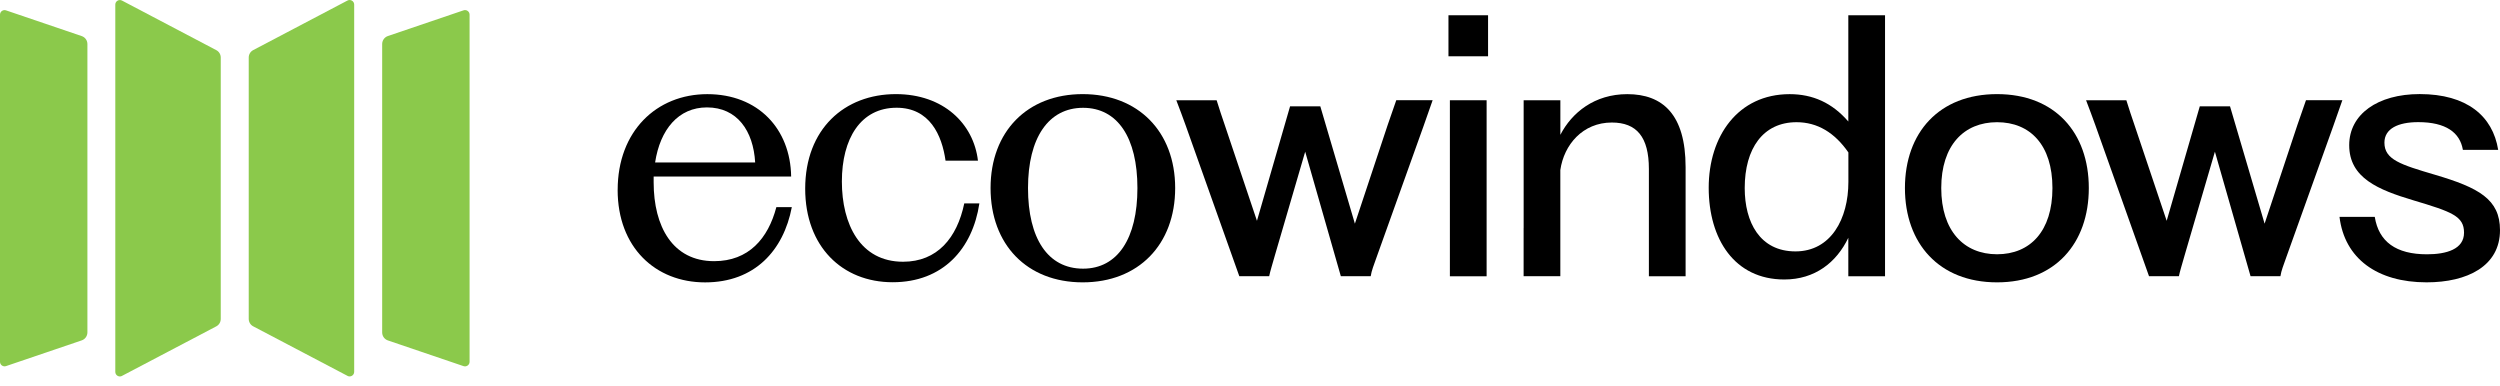 <svg viewBox="0 0 220 34" fill="#000" xmlns="http://www.w3.org/2000/svg">
<path d="M0.533 32.216L7.19 29.954C7.489 29.854 7.692 29.568 7.692 29.251V3.877C7.692 3.557 7.492 3.278 7.19 3.175L0.533 0.913C0.273 0.822 0 1.016 0 1.292V31.836C0 32.112 0.273 32.307 0.533 32.216Z" fill="#8BC94B"/>
<path d="M10.736 33.078L19.03 28.721C19.275 28.592 19.426 28.341 19.426 28.065V5.066C19.426 4.79 19.275 4.536 19.03 4.411L10.736 0.05C10.466 -0.091 10.146 0.103 10.146 0.408V32.724C10.146 33.028 10.469 33.223 10.736 33.082V33.078Z" fill="#8BC94B"/>
<path d="M30.578 33.079C30.848 33.22 31.168 33.025 31.168 32.721V0.405C31.168 0.1 30.845 -0.094 30.578 0.047L22.284 4.408C22.039 4.536 21.888 4.787 21.888 5.063V28.062C21.888 28.338 22.039 28.592 22.284 28.718L30.578 33.075V33.079Z" fill="#8BC94B"/>
<path d="M40.79 32.219C41.05 32.307 41.323 32.115 41.323 31.839V1.289C41.323 1.013 41.05 0.819 40.79 0.91L34.133 3.171C33.835 3.272 33.631 3.557 33.631 3.874V29.254C33.631 29.574 33.832 29.854 34.133 29.957L40.79 32.219Z" fill="#8BC94B"/>
<path d="M54.355 16.709C54.355 11.545 57.778 8.285 62.242 8.285C66.706 8.285 69.558 11.328 69.621 15.538H57.521V16.047C57.521 19.943 59.199 22.983 62.841 22.983C65.884 22.983 67.594 20.988 68.319 18.23H69.68C68.953 22.032 66.418 24.85 62.048 24.85C57.678 24.85 54.352 21.772 54.352 16.706L54.355 16.709ZM66.455 14.299C66.295 11.51 64.871 9.452 62.211 9.452C59.707 9.452 58.092 11.385 57.649 14.299H66.455Z" />
<path d="M70.857 16.611C70.857 11.354 74.311 8.282 78.838 8.282C83.02 8.282 85.677 10.88 86.06 14.139H83.208C82.891 11.89 81.815 9.481 78.901 9.481C75.732 9.481 74.085 12.204 74.085 15.972C74.085 19.739 75.701 23.033 79.469 23.033C82.477 23.033 84.221 20.941 84.855 17.901H86.185C85.583 21.895 82.985 24.837 78.552 24.837C74.12 24.837 70.857 21.7 70.857 16.602V16.611Z" />
<path d="M87.17 16.549C87.17 11.576 90.402 8.282 95.277 8.282C100.152 8.282 103.415 11.576 103.415 16.549C103.415 21.521 100.184 24.847 95.277 24.847C90.37 24.847 87.17 21.521 87.17 16.549ZM95.311 23.642C98.355 23.642 100.093 20.982 100.093 16.549C100.093 12.116 98.351 9.487 95.311 9.487C92.272 9.487 90.465 12.116 90.465 16.549C90.465 20.982 92.206 23.642 95.311 23.642Z" />
<path d="M103.516 8.822H107.064C107.255 9.455 107.572 10.406 107.792 11.04L110.612 19.432L113.526 9.358H116.187L119.23 19.683L122.113 11.005L122.872 8.818H126.072L125.282 11.068L121.131 22.66C120.908 23.294 120.689 23.833 120.623 24.307H117.994L114.857 13.349L112.228 22.343C111.942 23.356 111.785 23.833 111.688 24.307H109.059L104.338 11.033C104.115 10.4 103.767 9.48 103.512 8.815V8.822H103.516Z" />
<path d="M127.465 1.343H130.95V4.953H127.465V1.343ZM127.59 20.065V8.822H130.822V24.313H127.59V20.069V20.065Z" />
<path d="M134.081 20.065V8.822H137.312V11.865C138.326 9.901 140.321 8.285 143.201 8.285C146.307 8.285 148.333 10.061 148.333 14.713V24.31H145.102V14.87C145.102 12.05 144.026 10.782 141.839 10.782C139.273 10.782 137.626 12.746 137.309 14.964V24.307H134.078V20.062L134.081 20.065Z" />
<path d="M162.655 20.919C161.61 23.105 159.709 24.595 157.017 24.595C152.644 24.595 150.366 21.047 150.366 16.52C150.366 11.993 152.932 8.285 157.491 8.285C159.517 8.285 161.23 9.044 162.652 10.694V1.346H165.883V24.31H162.652V20.919H162.655ZM157.999 22.123C161.136 22.123 162.658 19.24 162.658 16.012V13.414C161.453 11.673 159.932 10.754 158.096 10.754C155.15 10.754 153.535 13.066 153.535 16.549C153.535 19.557 154.865 22.123 158.002 22.123H157.999Z" />
<path d="M167.634 16.549C167.634 11.67 170.642 8.282 175.74 8.282C180.838 8.282 183.815 11.674 183.815 16.549C183.815 21.424 180.838 24.847 175.74 24.847C170.642 24.847 167.634 21.424 167.634 16.549ZM175.74 22.375C178.655 22.375 180.615 20.348 180.615 16.549C180.615 12.75 178.651 10.754 175.74 10.754C172.829 10.754 170.83 12.781 170.83 16.549C170.83 20.317 172.826 22.375 175.74 22.375Z" />
<path d="M183.571 8.822H187.119C187.31 9.455 187.627 10.406 187.847 11.04L190.667 19.432L193.581 9.358H196.242L199.285 19.683L202.168 11.005L202.927 8.818H206.127L205.337 11.068L201.186 22.66C200.963 23.294 200.744 23.833 200.678 24.307H198.049L194.912 13.349L192.283 22.343C191.997 23.356 191.84 23.833 191.743 24.307H189.114L184.396 11.033C184.173 10.4 183.825 9.48 183.571 8.815V8.822Z" />
<path d="M205.873 19.083H208.979C209.327 21.27 210.849 22.378 213.572 22.378C215.282 22.378 216.835 21.935 216.835 20.476C216.835 19.017 215.759 18.638 212.367 17.625C209.293 16.705 206.73 15.661 206.73 12.778C206.73 10.055 209.233 8.279 212.935 8.279C217.086 8.279 219.363 10.211 219.84 13.189H216.734C216.48 11.667 215.244 10.748 212.807 10.748C211.031 10.748 209.829 11.319 209.829 12.555C209.829 14.045 211.254 14.487 214.265 15.375C218.13 16.517 220 17.53 220 20.254C220 23.422 217.117 24.846 213.541 24.846C209.199 24.846 206.319 22.754 205.876 19.083H205.873Z" />
</svg>
